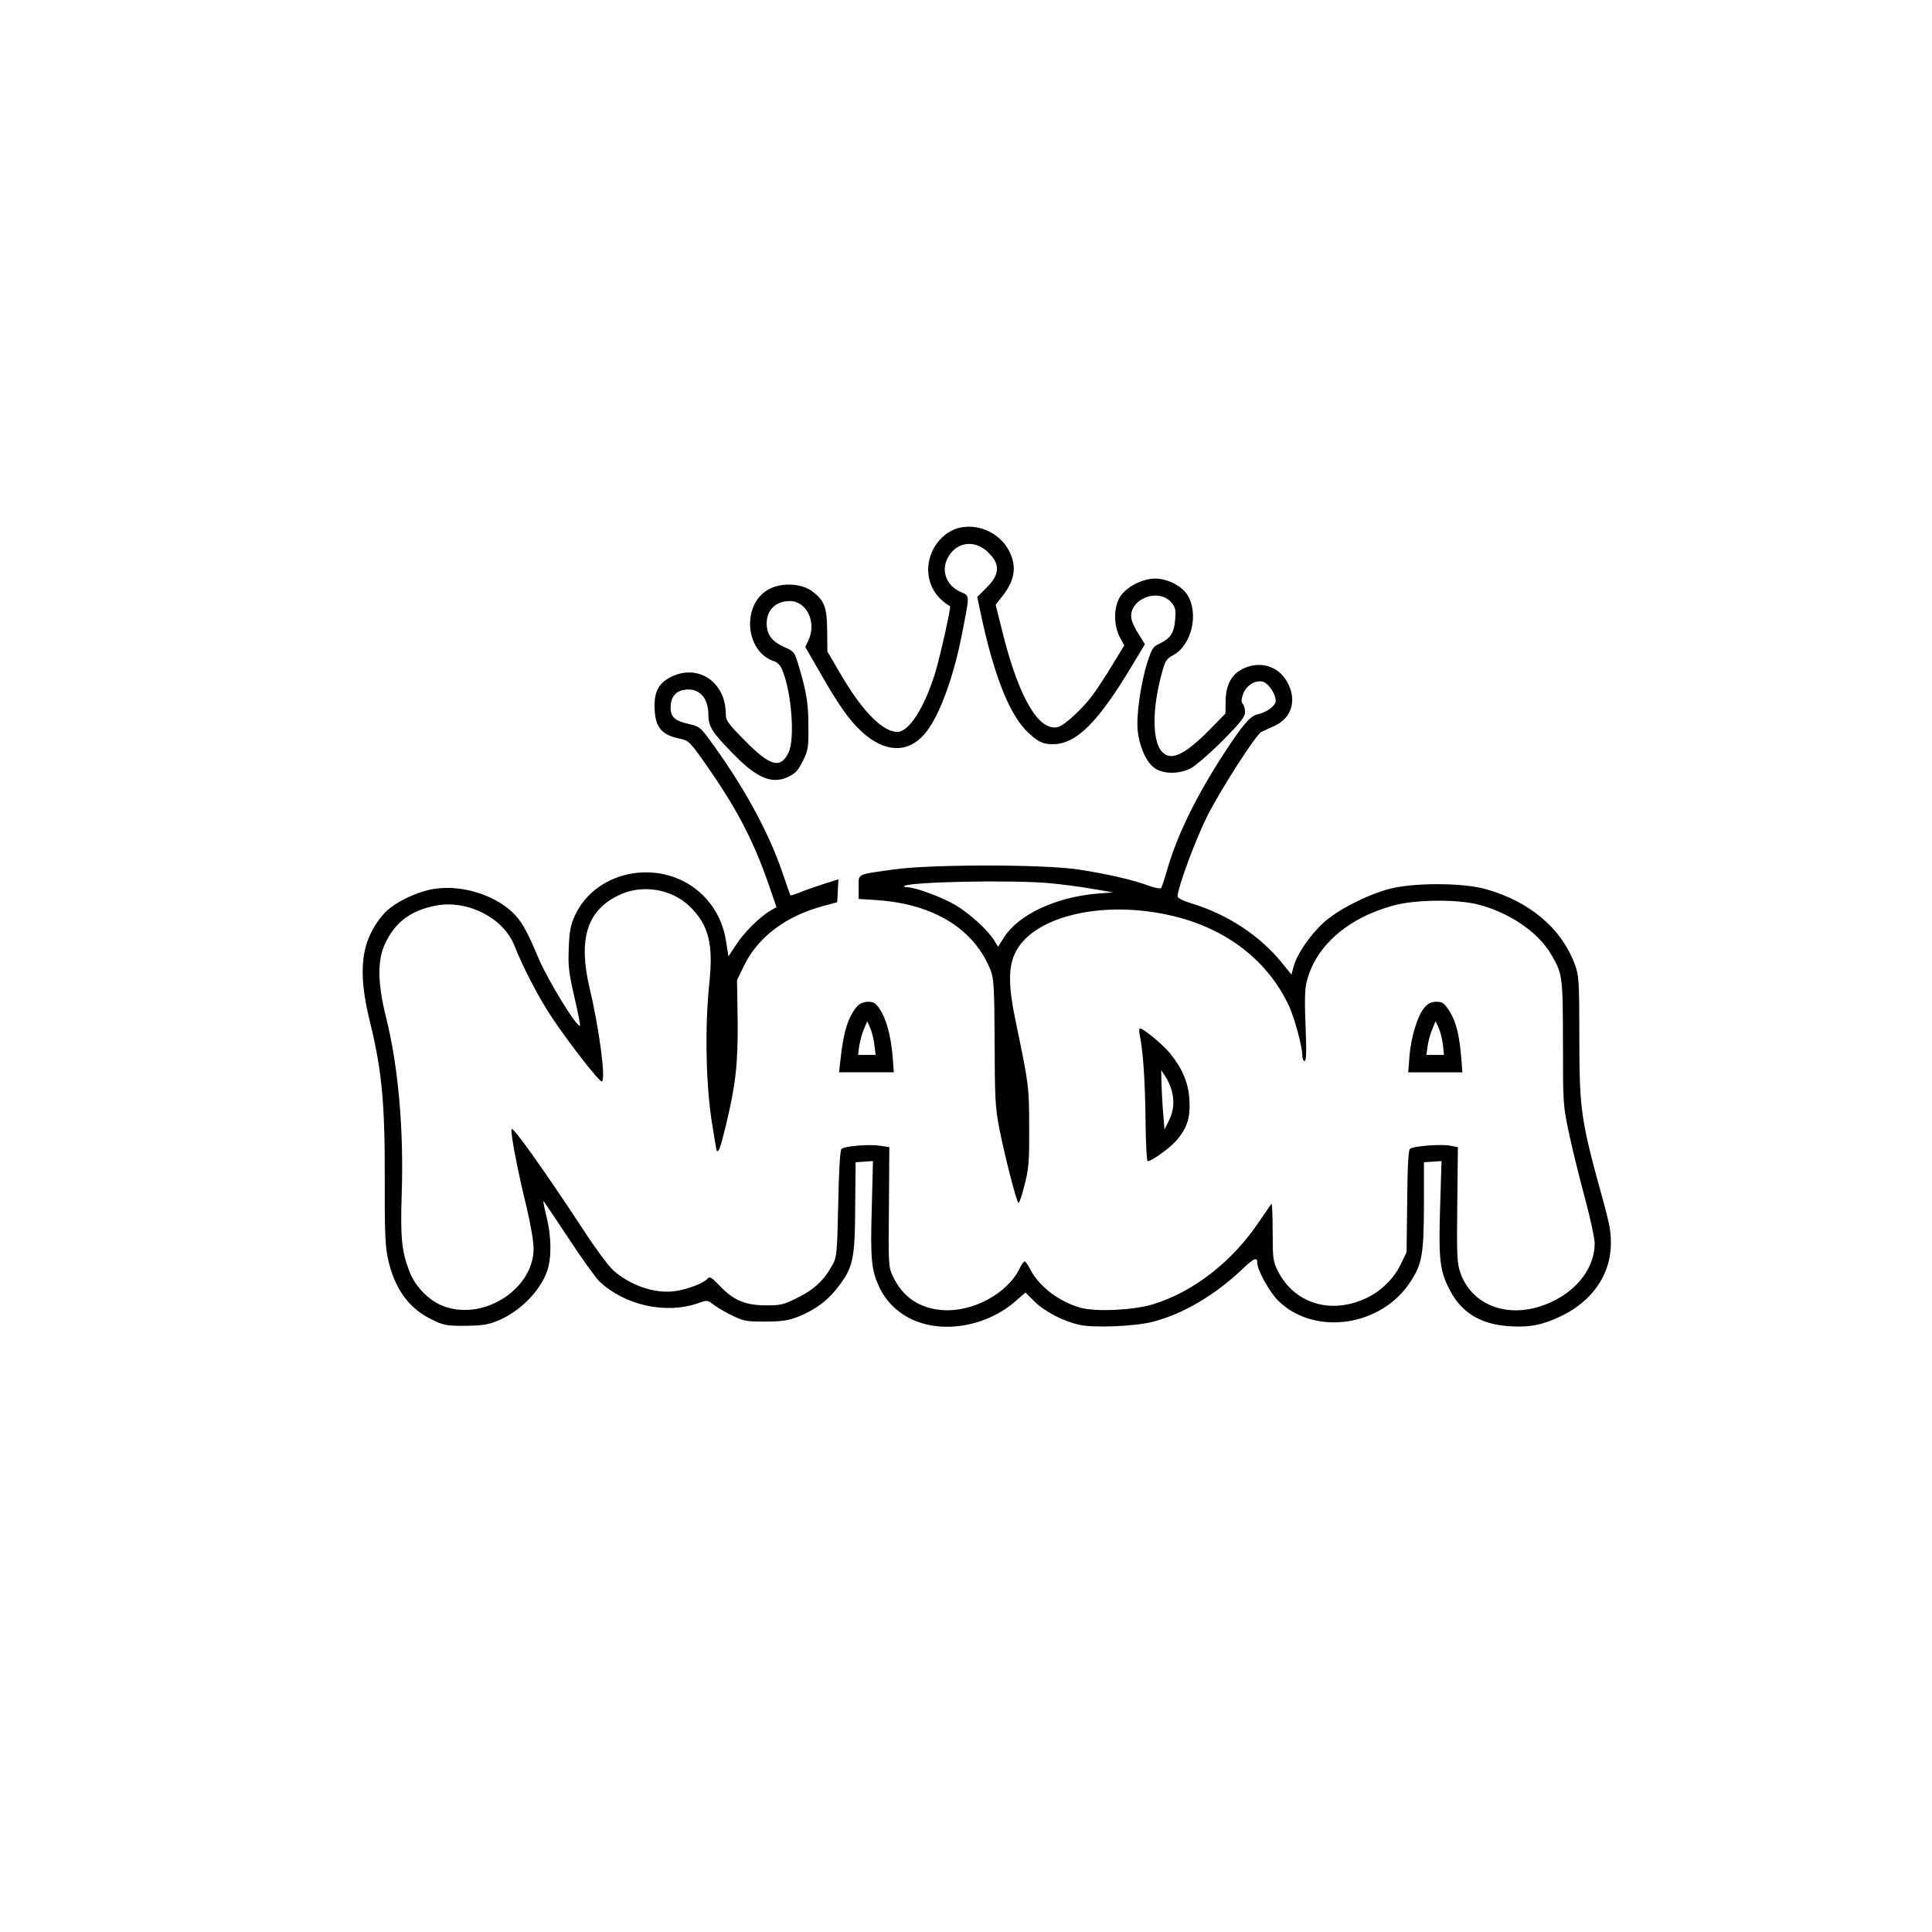 <?xml version="1.0" encoding="UTF-8" standalone="yes"?>
<svg version="1.0" xmlns="http://www.w3.org/2000/svg" width="250mm" height="250mm" viewBox="0 0 945 945" preserveAspectRatio="xMidYMid meet">
  <g transform="translate(0,945) scale(0.1,-0.1)" fill="#000000" stroke="none">
    <path d="M4695 6869 c-87 -20 -154 -108 -155 -203 0 -77 38 -141 107 -181 6
-3 -50 -253 -73 -327 -53 -171 -128 -288 -185 -288 -70 0 -168 98 -271 272
l-71 121 -1 101 c-1 115 -13 148 -72 193 -53 40 -150 45 -213 11 -136 -73
-117 -308 27 -353 14 -4 30 -21 38 -41 46 -110 63 -338 31 -405 -40 -82 -90
-68 -219 64 -78 79 -88 93 -88 125 0 157 -137 248 -270 180 -61 -32 -82 -74
-78 -160 5 -86 34 -121 115 -139 54 -12 54 -13 132 -123 150 -213 234 -372
309 -587 l40 -116 -31 -18 c-52 -31 -128 -106 -167 -167 l-37 -56 -11 70 c-13
90 -52 167 -113 228 -186 186 -519 135 -627 -98 -21 -47 -27 -75 -30 -159 -4
-87 0 -120 27 -238 18 -76 30 -139 28 -142 -13 -13 -156 220 -203 330 -59 141
-85 185 -131 228 -94 86 -251 132 -381 111 -90 -15 -201 -71 -247 -124 -110
-129 -128 -275 -65 -528 58 -237 73 -397 72 -770 -1 -240 2 -321 14 -380 31
-148 100 -247 212 -302 62 -31 73 -33 167 -33 79 1 111 5 155 23 111 44 213
147 247 247 22 66 20 171 -5 269 -11 43 -17 75 -12 70 4 -5 59 -88 123 -184
63 -96 130 -189 148 -207 125 -118 324 -162 482 -108 47 17 47 17 82 -10 20
-14 61 -38 93 -53 50 -24 69 -27 157 -26 79 0 112 5 157 23 84 33 147 79 198
147 73 95 82 137 83 392 l2 217 43 3 42 3 -6 -233 c-7 -247 -2 -299 36 -382
33 -70 85 -122 155 -157 154 -75 372 -38 515 89 l46 40 43 -43 c49 -49 140
-97 220 -115 69 -16 273 -8 361 15 146 38 299 128 430 251 65 62 80 68 80 35
0 -33 60 -141 100 -181 177 -177 507 -130 650 92 56 86 64 133 65 373 l0 210
43 3 43 3 -7 -228 c-8 -257 -1 -312 49 -406 57 -109 152 -166 292 -174 96 -7
163 7 252 50 147 71 235 194 242 338 2 64 -3 98 -32 206 -115 416 -121 452
-122 813 0 288 -2 308 -22 363 -67 179 -223 309 -439 369 -114 31 -353 31
-469 0 -113 -31 -252 -102 -321 -165 -66 -60 -130 -154 -146 -213 l-11 -41
-48 59 c-105 130 -264 235 -437 288 -46 14 -72 27 -72 36 0 41 90 284 146 394
67 132 238 398 264 410 8 4 36 17 63 29 87 39 113 130 61 219 -44 74 -128 100
-210 63 -59 -27 -88 -79 -89 -159 l-1 -62 -79 -81 c-127 -128 -194 -156 -237
-99 -42 57 -41 207 3 370 18 68 23 77 57 95 92 50 128 207 68 298 -28 43 -98
77 -156 77 -61 0 -138 -39 -170 -87 -33 -49 -34 -139 -3 -199 l22 -41 -59 -97
c-32 -53 -75 -118 -94 -144 -49 -67 -139 -150 -171 -158 -92 -23 -187 136
-266 442 l-39 156 30 38 c60 75 73 139 44 208 -40 97 -148 153 -249 131z m115
-102 c19 -12 42 -37 53 -54 26 -45 15 -86 -39 -139 l-44 -44 15 -71 c65 -310
142 -505 232 -590 50 -48 73 -59 123 -59 114 0 220 105 389 387 l61 102 -29
47 c-17 25 -33 59 -36 74 -21 95 128 159 194 84 20 -24 23 -36 19 -85 -5 -65
-22 -91 -78 -118 -30 -14 -37 -25 -58 -91 -33 -105 -55 -262 -47 -335 9 -82
45 -159 87 -185 44 -27 116 -26 171 1 23 12 93 72 155 134 91 92 112 119 112
142 0 16 -5 34 -11 40 -8 8 -8 21 1 47 14 42 59 71 96 62 28 -7 64 -60 64 -94
0 -24 -44 -57 -92 -67 -33 -8 -72 -53 -161 -190 -138 -213 -230 -401 -279
-573 -12 -42 -25 -81 -29 -86 -4 -4 -31 1 -61 12 -78 29 -206 58 -343 79 -172
26 -724 26 -905 0 -184 -26 -170 -19 -170 -87 l0 -57 93 -6 c278 -20 475 -143
554 -347 14 -39 17 -88 18 -350 1 -273 3 -317 23 -420 26 -132 82 -351 93
-363 4 -5 17 33 30 85 21 81 24 117 23 283 0 199 -2 211 -63 505 -39 182 -40
274 -7 346 85 183 431 265 772 184 265 -63 467 -220 570 -443 27 -61 64 -196
64 -239 0 -15 5 -28 11 -28 9 0 10 44 5 168 -5 118 -4 184 5 218 42 175 200
314 425 375 104 29 305 31 409 6 154 -38 298 -135 362 -245 56 -95 57 -103 58
-432 0 -304 0 -305 32 -455 18 -82 53 -224 78 -315 24 -91 45 -186 45 -211 0
-136 -110 -261 -273 -311 -173 -52 -332 17 -384 167 -16 44 -18 84 -15 332 l3
282 -37 7 c-48 9 -184 -2 -198 -16 -7 -7 -12 -92 -13 -258 l-3 -247 -30 -62
c-34 -69 -96 -129 -166 -162 -175 -83 -355 -27 -435 135 -22 45 -24 61 -24
191 0 78 -3 139 -6 135 -3 -4 -29 -42 -58 -84 -133 -200 -327 -350 -526 -409
-97 -28 -272 -36 -348 -16 -104 28 -205 104 -248 189 -11 21 -23 38 -27 38 -5
0 -15 -15 -24 -33 -59 -124 -232 -217 -380 -205 -113 9 -195 66 -242 168 -20
43 -21 59 -18 337 l2 292 -46 7 c-57 8 -174 -2 -188 -16 -7 -7 -13 -105 -16
-268 -5 -239 -7 -260 -27 -297 -40 -75 -91 -123 -171 -162 -69 -35 -83 -38
-156 -38 -102 1 -157 24 -225 95 -40 42 -50 48 -60 36 -19 -23 -104 -55 -164
-62 -98 -12 -217 30 -299 104 -22 20 -88 109 -145 197 -193 294 -348 511 -351
492 -5 -23 31 -208 74 -383 19 -80 34 -167 34 -201 0 -192 -231 -348 -426
-287 -79 24 -152 96 -183 179 -37 98 -43 165 -36 380 10 315 -17 618 -76 856
-42 166 -44 279 -7 360 49 108 128 167 253 190 153 28 328 -61 381 -196 43
-110 125 -266 189 -360 86 -127 225 -305 238 -305 22 0 -11 255 -59 456 -56
239 -14 378 138 453 115 58 261 35 352 -53 93 -91 116 -183 95 -380 -21 -202
-17 -470 10 -656 13 -85 25 -157 27 -159 9 -10 18 15 45 126 48 200 59 301 57
515 l-3 194 37 76 c68 136 202 237 383 286 l70 19 3 56 3 56 -73 -23 c-40 -13
-92 -31 -116 -41 -24 -10 -44 -16 -46 -14 -1 2 -20 54 -40 114 -69 202 -195
430 -363 657 -38 51 -48 57 -95 67 -67 15 -88 34 -88 80 0 48 23 79 63 86 73
14 121 -34 122 -120 0 -60 18 -88 130 -201 109 -111 184 -141 260 -104 36 17
49 32 72 78 26 52 28 66 27 167 0 113 -8 165 -46 294 -22 73 -22 74 -74 97
-58 26 -84 61 -84 114 0 67 45 110 113 110 83 0 133 -105 91 -192 l-15 -33 72
-125 c90 -158 144 -234 203 -288 111 -103 224 -108 306 -15 70 79 141 268 184
485 40 205 41 192 -6 213 -68 30 -96 102 -63 165 36 70 112 90 175 47z m325
-1637 c55 -5 147 -17 205 -27 l105 -18 -80 -6 c-203 -18 -384 -103 -455 -215
l-28 -45 -21 34 c-30 48 -116 127 -186 169 -63 38 -197 88 -236 88 -12 0 -20
3 -16 6 21 21 531 31 712 14z"/>
    <path d="M4193 4528 c-43 -48 -67 -123 -81 -253 l-8 -70 134 0 134 0 -6 80
c-9 99 -30 179 -62 228 -20 30 -30 37 -57 37 -22 0 -41 -8 -54 -22z m84 -190
l6 -48 -43 0 -43 0 6 45 c4 24 14 62 23 82 l16 38 15 -34 c8 -19 17 -56 20
-83z"/>
    <path d="M6966 4520 c-33 -40 -64 -141 -72 -238 l-6 -77 132 0 133 0 -6 75
c-9 110 -25 172 -57 224 -26 40 -34 46 -64 46 -26 0 -40 -7 -60 -30z m92 -182
l5 -48 -43 0 -43 0 6 45 c4 24 14 62 23 82 l16 38 16 -35 c8 -19 17 -56 20
-82z"/>
    <path d="M5574 4393 c17 -83 27 -228 29 -414 1 -118 6 -209 11 -209 18 0 106
63 137 98 55 62 72 114 67 201 -5 85 -34 153 -95 229 -33 41 -131 122 -147
122 -4 0 -5 -12 -2 -27z m156 -273 c15 -54 12 -101 -12 -150 l-22 -45 -7 85
c-4 47 -7 112 -8 145 l-1 60 20 -30 c11 -16 25 -46 30 -65z"/>
  </g>
</svg>